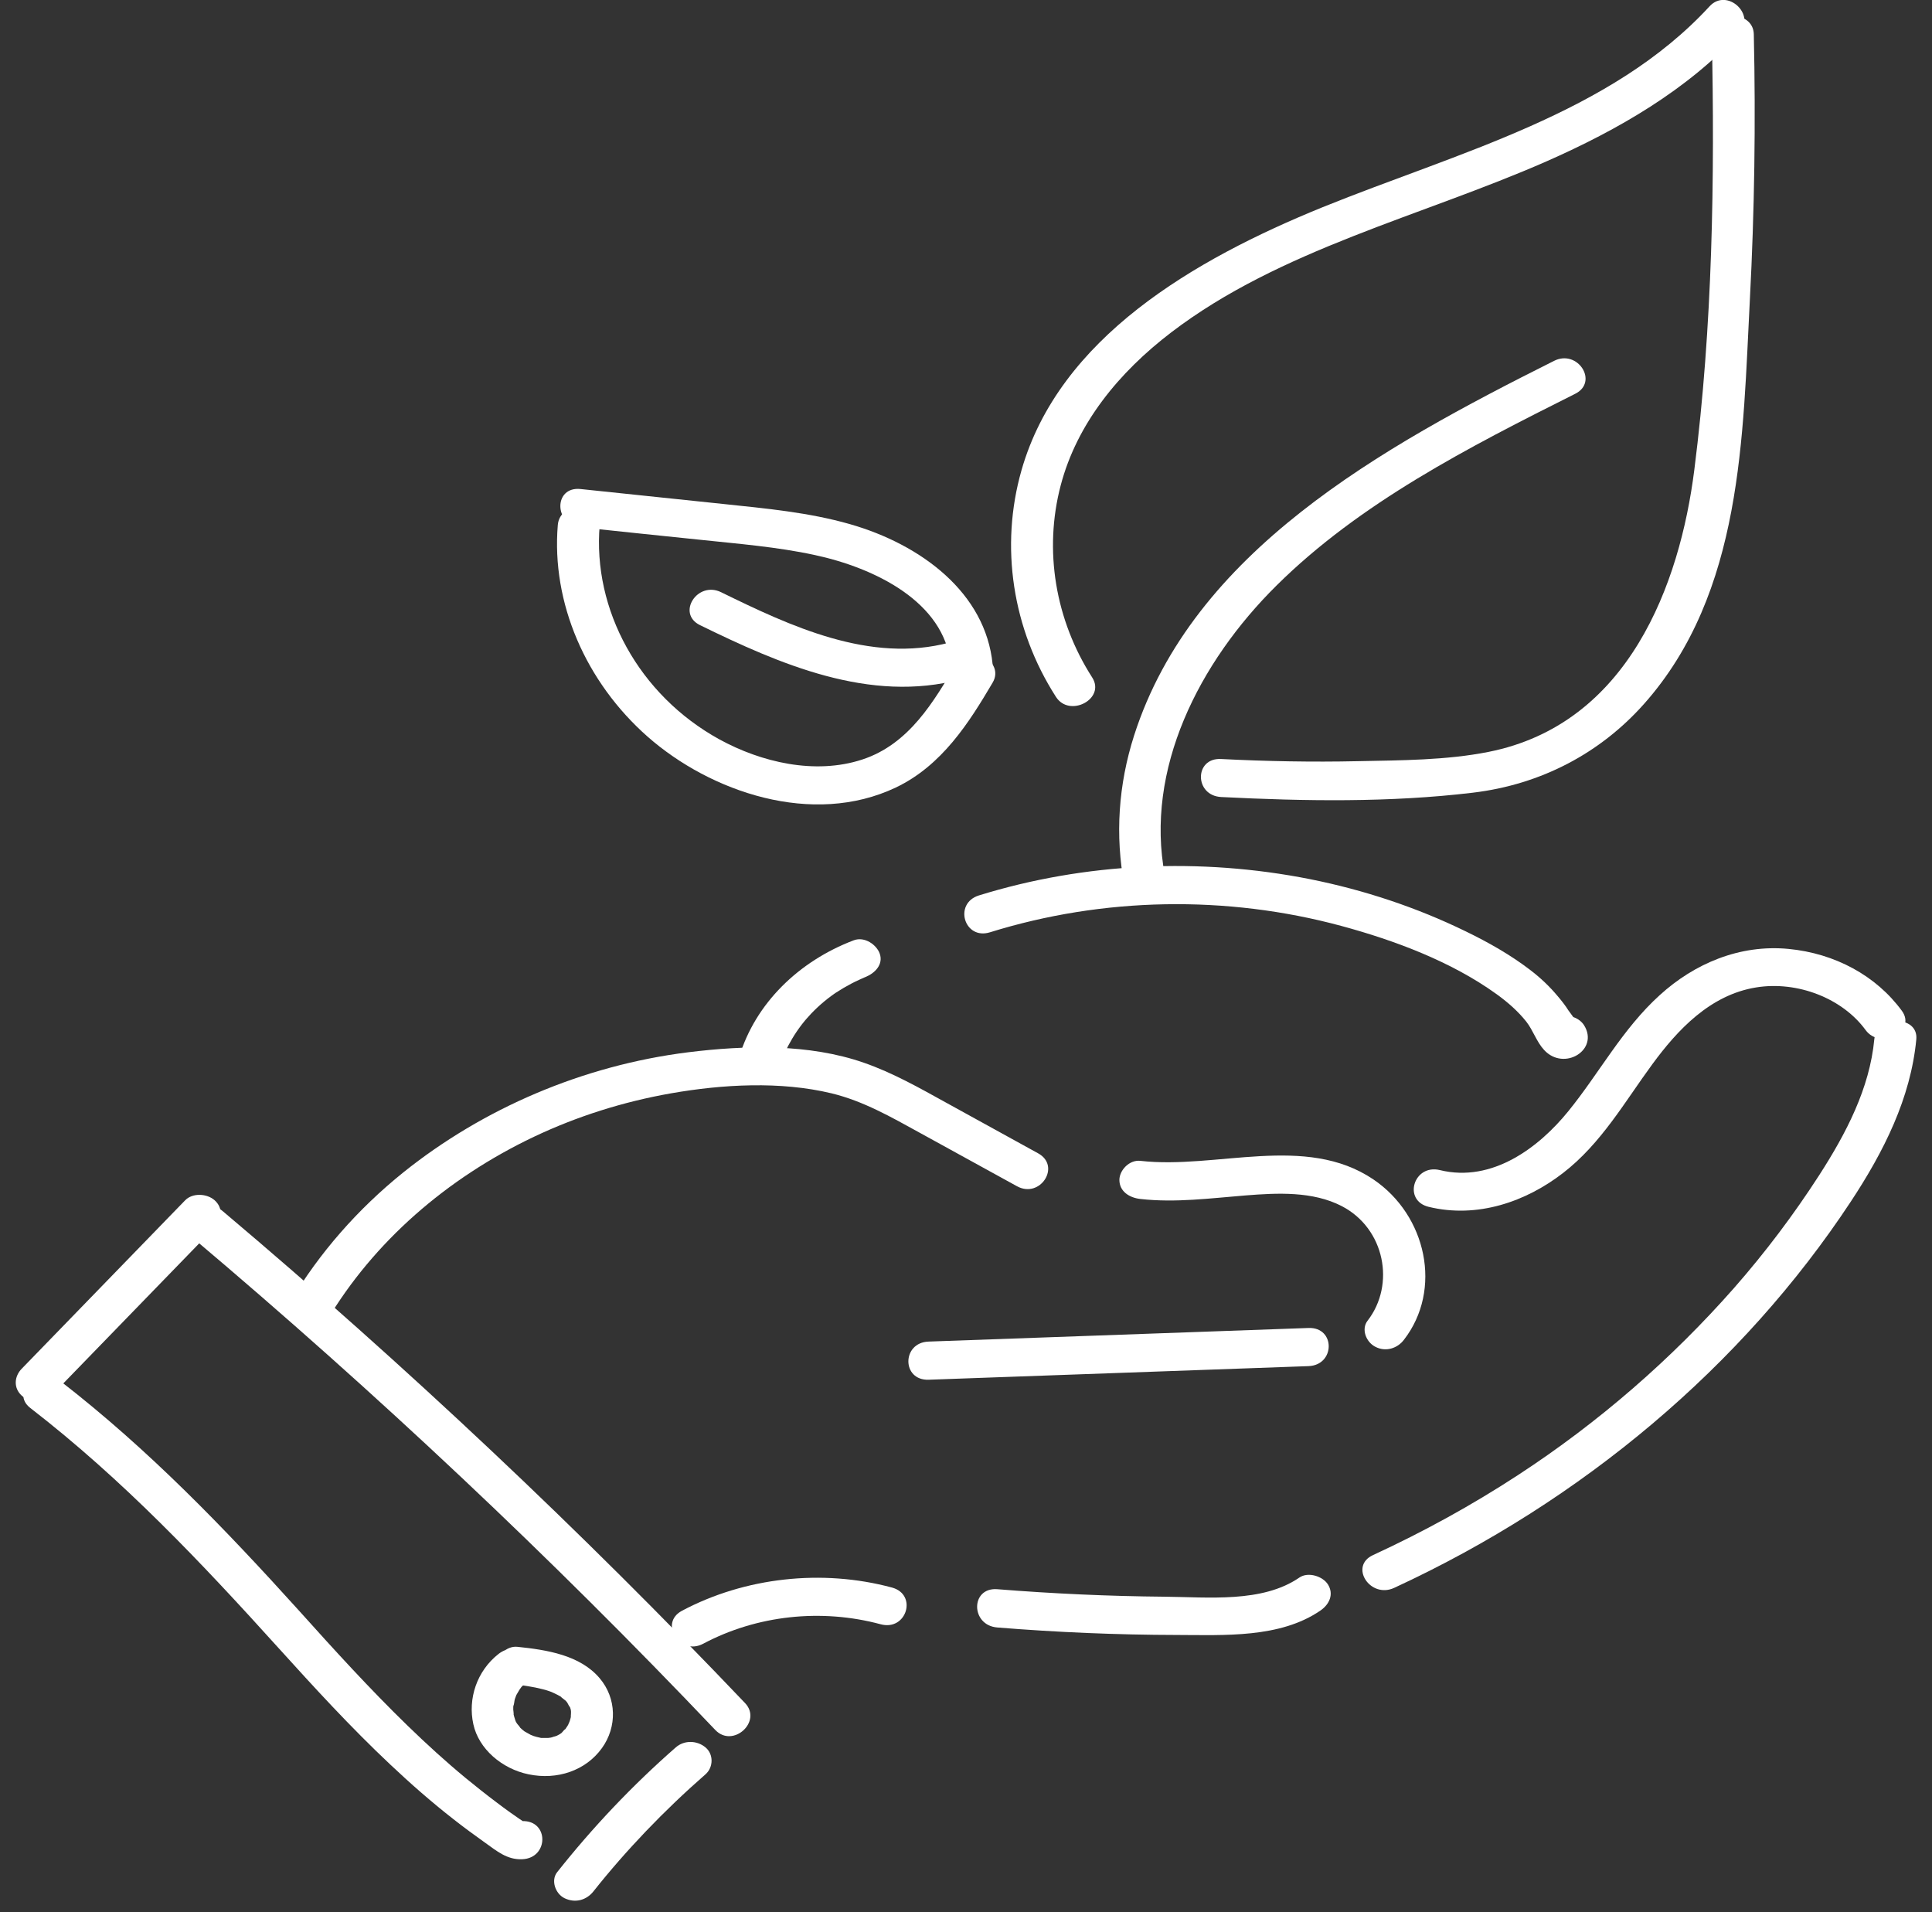 <svg width="98" height="97" viewBox="0 0 98 97" fill="none" xmlns="http://www.w3.org/2000/svg">
<rect x="0" y="0" width="98" height="97" fill="#333333" stroke="none"/>
<g clip-path="url(#clip0_991_781)">
<path d="M55.403 34.366C53.527 31.445 52.937 27.912 53.804 24.617C54.628 21.49 56.738 18.898 59.417 16.854C64.917 12.656 72.079 10.98 78.438 8.188C82.098 6.576 85.594 4.551 88.223 1.689C89.097 0.741 87.597 -0.639 86.716 0.322C81.714 5.757 73.955 7.73 67.091 10.509C60.54 13.172 53.726 17.15 51.814 23.856C50.713 27.718 51.352 31.903 53.562 35.346C54.251 36.423 56.092 35.449 55.403 34.366Z" fill="white"/>
<path d="M61.946 40.427C66.16 40.64 70.501 40.711 74.701 40.208C78.182 39.795 81.181 38.19 83.384 35.714C88.414 30.066 88.4 22.083 88.762 15.184C88.997 10.703 89.061 6.215 88.961 1.734C88.933 0.49 86.801 0.49 86.83 1.734C86.986 9.078 86.872 16.532 85.942 23.843C85.21 29.614 82.616 36.726 75.504 38.138C73.358 38.564 71.056 38.564 68.867 38.609C66.558 38.66 64.249 38.615 61.939 38.499C60.575 38.422 60.575 40.356 61.946 40.427Z" fill="white"/>
<path d="M59.09 44.411C58.06 39.033 60.81 33.598 64.753 29.697C68.974 25.512 74.488 22.688 79.902 19.974C81.103 19.374 80.03 17.698 78.829 18.304C70.025 22.714 60.518 27.982 57.527 37.305C56.731 39.794 56.553 42.373 57.037 44.927C57.271 46.152 59.325 45.629 59.09 44.411Z" fill="white"/>
<path d="M28.295 26.623C27.961 30.582 29.716 34.599 32.843 37.359C36.04 40.177 41.22 41.95 45.441 39.944C47.779 38.829 49.15 36.663 50.351 34.625C50.997 33.529 49.157 32.549 48.51 33.651C47.38 35.56 46.123 37.746 43.735 38.526C41.334 39.313 38.605 38.661 36.488 37.501C32.409 35.257 30.05 30.918 30.42 26.63C30.534 25.379 28.402 25.386 28.295 26.623Z" fill="white"/>
<path d="M29.439 26.744C31.457 26.957 33.475 27.17 35.493 27.376C37.44 27.583 39.408 27.737 41.319 28.15C44.361 28.801 47.906 30.523 48.219 33.695C48.34 34.927 50.471 34.94 50.35 33.695C49.995 30.072 46.734 27.621 43.103 26.583C41.028 25.99 38.847 25.79 36.701 25.564C34.278 25.313 31.855 25.055 29.439 24.804C28.082 24.668 28.089 26.603 29.439 26.744Z" fill="white"/>
<path d="M35.508 31.709C39.508 33.663 44.12 35.701 48.752 34.45C50.067 34.095 49.506 32.225 48.184 32.586C44.141 33.676 40.062 31.742 36.581 30.04C35.38 29.446 34.3 31.116 35.508 31.709Z" fill="white"/>
<path d="M39.565 54.096C39.65 53.819 39.75 53.554 39.863 53.29C39.963 53.045 39.771 53.47 39.885 53.238C39.92 53.167 39.956 53.096 39.991 53.025C40.055 52.909 40.119 52.793 40.183 52.684C40.332 52.432 40.496 52.194 40.673 51.962C40.723 51.897 40.773 51.833 40.823 51.775C40.844 51.749 41.022 51.549 40.865 51.723C40.965 51.613 41.064 51.504 41.164 51.394C41.37 51.181 41.59 50.975 41.817 50.788C41.931 50.691 42.052 50.601 42.173 50.511C42.215 50.479 42.421 50.337 42.222 50.472C42.279 50.433 42.336 50.395 42.393 50.356C42.649 50.188 42.912 50.034 43.182 49.892C43.317 49.821 43.452 49.756 43.594 49.692C43.672 49.66 43.75 49.621 43.821 49.589C43.871 49.569 44.112 49.473 43.878 49.563C44.389 49.37 44.816 48.912 44.624 48.37C44.468 47.925 43.864 47.487 43.309 47.693C40.503 48.757 38.321 50.904 37.504 53.586C37.355 54.076 37.689 54.663 38.25 54.779C38.819 54.882 39.409 54.618 39.565 54.096Z" fill="white"/>
<path d="M50.216 47.288C55.957 45.502 62.217 45.392 68.037 46.965C70.779 47.707 73.629 48.784 75.888 50.408C76.457 50.815 76.996 51.285 77.416 51.814C77.771 52.265 77.934 52.833 78.325 53.258C79.334 54.354 81.132 53.252 80.35 52.001C80.116 51.633 79.597 51.44 79.15 51.556C79.121 51.563 79.093 51.569 79.057 51.575C77.736 51.911 78.297 53.774 79.626 53.439C79.654 53.432 79.682 53.426 79.718 53.419C79.32 53.271 78.915 53.123 78.517 52.975C78.489 52.884 78.453 52.788 78.425 52.697C78.602 52.42 78.78 52.143 78.951 51.859C78.915 51.879 78.887 51.904 78.851 51.924C79.128 51.891 79.398 51.859 79.675 51.827C80.18 51.975 79.697 51.466 79.555 51.247C79.398 50.995 79.213 50.763 79.022 50.537C78.609 50.041 78.141 49.596 77.615 49.196C76.613 48.429 75.497 47.797 74.339 47.236C71.866 46.03 69.195 45.141 66.452 44.593C60.896 43.49 55.041 43.748 49.655 45.418C48.355 45.824 48.909 47.694 50.216 47.288Z" fill="white"/>
<path d="M16.572 66.998C18.952 62.994 22.647 59.77 27.081 57.661C29.269 56.623 31.614 55.882 34.037 55.456C36.659 54.998 39.579 54.831 42.18 55.456C43.8 55.85 45.207 56.662 46.628 57.442C48.283 58.351 49.932 59.26 51.587 60.169C52.767 60.814 53.833 59.144 52.66 58.5C51.104 57.642 49.555 56.791 47.999 55.933C46.642 55.185 45.299 54.418 43.814 53.902C41.036 52.935 37.817 53.013 34.904 53.374C29.553 54.044 24.494 56.23 20.458 59.467C18.149 61.324 16.195 63.555 14.731 66.018C14.085 67.12 15.925 68.1 16.572 66.998Z" fill="white"/>
<path d="M57.847 60.815C59.63 61.015 61.407 60.777 63.176 60.635C64.803 60.506 66.587 60.416 68.058 61.176C70.253 62.311 70.786 65.161 69.372 66.986C69.038 67.412 69.287 68.063 69.756 68.308C70.289 68.591 70.886 68.391 71.212 67.96C73.181 65.419 72.364 61.647 69.663 59.822C66.217 57.495 61.712 59.319 57.847 58.881C57.272 58.817 56.781 59.371 56.781 59.848C56.781 60.422 57.272 60.751 57.847 60.815Z" fill="white"/>
<path d="M47.103 69.983C53.526 69.751 59.95 69.525 66.373 69.293C67.737 69.241 67.744 67.307 66.373 67.358C59.95 67.591 53.526 67.816 47.103 68.048C45.739 68.094 45.732 70.028 47.103 69.983Z" fill="white"/>
<path d="M9.779 62.788C19.108 70.661 27.962 78.998 36.282 87.747C37.178 88.689 38.684 87.315 37.789 86.38C29.461 77.631 20.615 69.294 11.285 61.421C10.276 60.57 8.77 61.937 9.779 62.788Z" fill="white"/>
<path d="M9.388 60.886C6.624 63.73 3.867 66.579 1.103 69.423C0.719 69.816 0.676 70.403 1.103 70.79C1.494 71.144 2.225 71.183 2.609 70.79C5.373 67.946 8.13 65.097 10.894 62.253C11.278 61.86 11.32 61.273 10.894 60.886C10.503 60.532 9.764 60.493 9.388 60.886Z" fill="white"/>
<path d="M30.101 95.936C31.763 93.841 33.689 91.829 35.785 89.998C36.19 89.643 36.204 88.979 35.785 88.631C35.352 88.27 34.705 88.257 34.279 88.631C32.062 90.572 30.058 92.693 28.26 94.963C27.933 95.376 28.168 96.059 28.644 96.285C29.191 96.543 29.752 96.375 30.101 95.936Z" fill="white"/>
<path d="M1.536 71.415C6.247 75.058 10.212 79.256 14.12 83.582C15.946 85.6 17.787 87.612 19.79 89.495C20.814 90.462 21.879 91.397 23.002 92.274C23.528 92.686 24.061 93.08 24.608 93.467C25.183 93.873 25.709 94.337 26.484 94.305C27.848 94.253 27.855 92.319 26.484 92.371C26.69 92.48 26.654 92.448 26.37 92.274C26.207 92.164 26.043 92.048 25.88 91.932C25.645 91.764 25.418 91.597 25.191 91.423C24.658 91.023 24.139 90.61 23.627 90.191C22.604 89.347 21.631 88.457 20.686 87.541C18.753 85.665 16.948 83.679 15.158 81.686C11.406 77.534 7.562 73.537 3.05 70.042C2.005 69.242 0.492 70.603 1.536 71.415Z" fill="white"/>
<path d="M25.289 83.891C24.181 84.761 23.726 86.167 24.01 87.456C24.28 88.707 25.46 89.719 26.81 89.997C28.267 90.3 29.709 89.81 30.533 88.668C31.308 87.592 31.286 86.141 30.412 85.116C29.425 83.955 27.755 83.684 26.241 83.53C25.687 83.472 25.154 84.013 25.176 84.497C25.204 85.071 25.645 85.406 26.241 85.464C26.312 85.471 26.377 85.477 26.448 85.483C26.476 85.483 26.703 85.509 26.512 85.49C26.32 85.47 26.554 85.496 26.575 85.496C26.646 85.503 26.718 85.516 26.782 85.528C27.037 85.567 27.286 85.619 27.535 85.683C27.648 85.709 27.755 85.741 27.861 85.78C27.904 85.793 27.947 85.812 27.989 85.825C28.217 85.896 27.769 85.728 27.982 85.825C28.082 85.87 28.181 85.915 28.281 85.967C28.331 85.993 28.373 86.019 28.423 86.044C28.451 86.064 28.48 86.076 28.501 86.096C28.593 86.154 28.572 86.141 28.444 86.051C28.444 86.083 28.657 86.225 28.686 86.257C28.7 86.27 28.714 86.289 28.728 86.302C28.799 86.38 28.785 86.36 28.686 86.244C28.686 86.251 28.764 86.347 28.764 86.347C28.814 86.418 28.856 86.541 28.92 86.599C28.899 86.554 28.878 86.515 28.863 86.47C28.878 86.502 28.892 86.541 28.906 86.573C28.927 86.625 28.942 86.683 28.956 86.734C28.963 86.754 28.963 86.773 28.97 86.786C28.991 86.889 28.984 86.857 28.956 86.695C28.949 86.721 28.963 86.773 28.963 86.805C28.97 86.908 28.949 87.011 28.956 87.115C28.963 87.244 29.013 86.863 28.963 87.057C28.949 87.115 28.942 87.166 28.92 87.224C28.913 87.263 28.899 87.295 28.885 87.334C28.87 87.366 28.771 87.592 28.849 87.431C28.927 87.276 28.835 87.45 28.828 87.469C28.799 87.521 28.771 87.572 28.735 87.618C28.714 87.65 28.693 87.682 28.672 87.714C28.657 87.727 28.65 87.746 28.636 87.759C28.572 87.843 28.586 87.824 28.686 87.701C28.615 87.727 28.529 87.863 28.473 87.908C28.444 87.927 28.288 88.03 28.437 87.94C28.601 87.843 28.373 87.979 28.338 87.992C28.295 88.017 28.245 88.037 28.203 88.062C28.068 88.133 28.117 88.03 28.252 88.05C28.188 88.043 28.018 88.121 27.947 88.133C27.89 88.146 27.812 88.146 27.755 88.166C27.776 88.159 28.025 88.146 27.847 88.153C27.719 88.153 27.591 88.153 27.464 88.153C27.229 88.146 27.719 88.204 27.492 88.159C27.449 88.153 27.407 88.146 27.364 88.133C27.258 88.114 27.158 88.082 27.052 88.05C27.03 88.043 27.009 88.037 26.988 88.03C26.881 87.992 26.909 88.004 27.066 88.062C27.044 88.037 26.952 88.011 26.924 87.998C26.81 87.94 26.703 87.869 26.59 87.811C26.462 87.753 26.789 87.972 26.625 87.837C26.575 87.798 26.526 87.759 26.483 87.721C26.455 87.695 26.419 87.663 26.391 87.637C26.377 87.624 26.362 87.605 26.348 87.592C26.277 87.514 26.291 87.534 26.391 87.65C26.369 87.572 26.256 87.476 26.213 87.405C26.192 87.373 26.17 87.334 26.149 87.295C26.099 87.198 26.106 87.218 26.177 87.36C26.163 87.321 26.149 87.282 26.135 87.244C26.092 87.127 26.064 87.005 26.035 86.889C25.993 86.715 26.057 86.953 26.05 86.966C26.071 86.941 26.035 86.76 26.035 86.721C26.035 86.683 26.035 86.638 26.035 86.599C26.035 86.56 26.043 86.515 26.043 86.476C26.057 86.367 26.05 86.392 26.028 86.547C26.085 86.47 26.085 86.276 26.114 86.186C26.128 86.147 26.142 86.109 26.156 86.07C26.17 86.031 26.185 85.993 26.199 85.954C26.241 85.857 26.234 85.877 26.17 86.012C26.177 86.012 26.327 85.735 26.348 85.709C26.377 85.664 26.412 85.625 26.44 85.58C26.554 85.419 26.284 85.741 26.462 85.554C26.561 85.451 26.668 85.361 26.774 85.271C27.201 84.935 27.179 84.239 26.774 83.904C26.348 83.517 25.744 83.536 25.289 83.891Z" fill="white"/>
<path d="M35.67 83.373C38.385 81.929 41.66 81.574 44.673 82.387C45.988 82.741 46.556 80.878 45.242 80.523C41.696 79.569 37.781 80.007 34.59 81.703C33.411 82.335 34.484 84.005 35.67 83.373Z" fill="white"/>
<path d="M50.585 82.549C53.612 82.794 56.653 82.923 59.687 82.929C62.11 82.936 64.931 83.097 66.977 81.691C67.439 81.375 67.666 80.859 67.361 80.369C67.105 79.957 66.359 79.705 65.904 80.021C64.028 81.311 61.279 81.008 59.062 80.988C56.234 80.963 53.406 80.834 50.585 80.608C49.221 80.505 49.228 82.439 50.585 82.549Z" fill="white"/>
<path d="M72.469 61.214C74.935 61.813 77.401 60.956 79.284 59.498C81.231 57.996 82.424 55.868 83.824 53.966C85.075 52.264 86.73 50.465 89.075 50.085C91.178 49.743 93.459 50.639 94.631 52.245C95.385 53.276 97.232 52.309 96.472 51.271C95.164 49.485 93.075 48.357 90.723 48.131C88.229 47.892 85.941 48.885 84.201 50.465C82.289 52.193 81.131 54.424 79.546 56.371C78.069 58.19 75.703 60.001 73.038 59.35C71.709 59.028 71.141 60.891 72.469 61.214Z" fill="white"/>
<path d="M70.722 80.539C80.258 76.135 88.386 69.281 93.879 60.951C95.556 58.41 96.92 55.702 97.204 52.717C97.318 51.479 95.186 51.486 95.073 52.717C94.838 55.206 93.644 57.488 92.273 59.616C90.987 61.608 89.545 63.523 87.96 65.329C84.798 68.92 81.103 72.144 76.989 74.826C74.659 76.348 72.207 77.696 69.649 78.876C68.42 79.437 69.5 81.106 70.722 80.539Z" fill="white"/>
</g>
<defs>
<clipPath id="clip0_991_781">
<rect width="96.407" height="96.407" fill="white" transform="translate(0.797)"/>
</clipPath>
</defs>
</svg>
